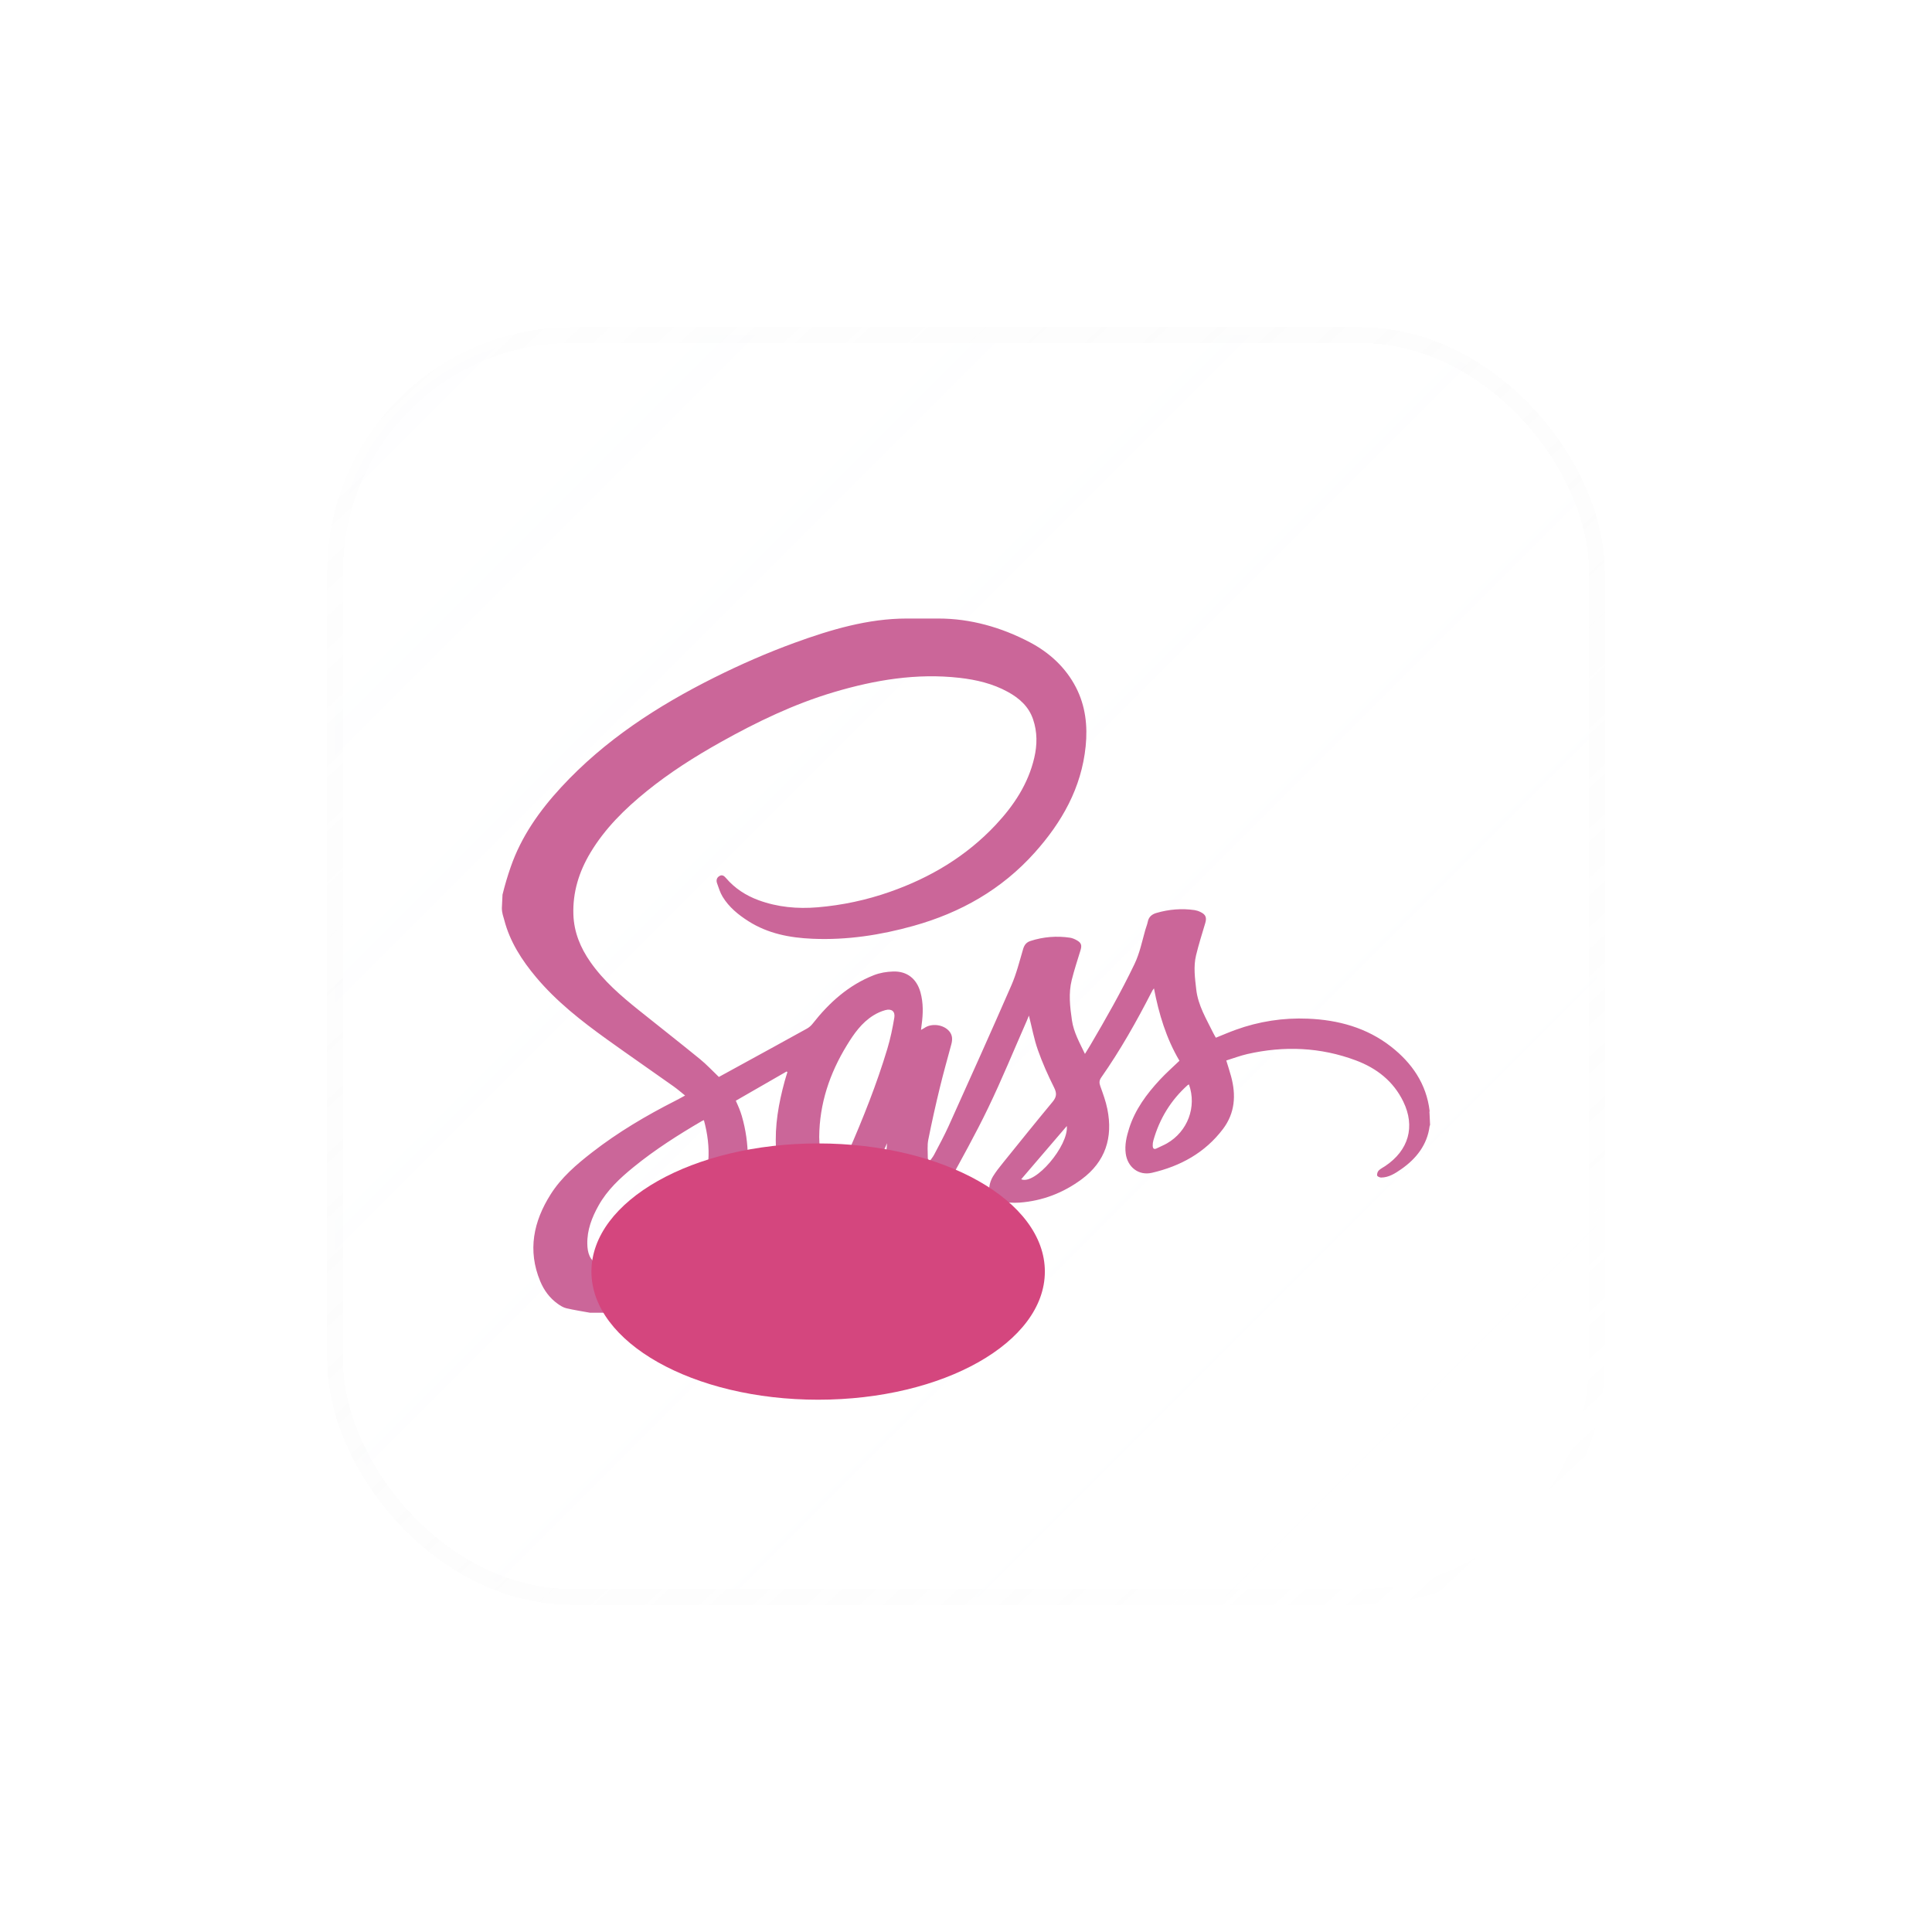 <svg width="98" height="98" viewBox="0 0 98 98" fill="none" xmlns="http://www.w3.org/2000/svg">
<g filter="url(#filter0_bdi_33_198)">
<g clip-path="url(#clip0_33_198)">
<rect x="9" y="13" width="64" height="64" rx="12" fill="url(#paint0_linear_33_198)" fill-opacity="0.04" shape-rendering="crispEdges"/>
<path fill-rule="evenodd" clip-rule="evenodd" d="M17.457 42.059C17.457 42.322 17.535 42.496 17.578 42.665C17.862 43.765 18.471 44.709 19.194 45.57C20.224 46.797 21.485 47.785 22.777 48.714C23.897 49.519 25.041 50.307 26.166 51.106C26.359 51.243 26.541 51.401 26.751 51.57C26.571 51.667 26.421 51.753 26.265 51.832C24.78 52.585 23.352 53.429 22.035 54.452C21.242 55.068 20.474 55.724 19.933 56.58C19.061 57.957 18.752 59.424 19.402 60.99C19.592 61.447 19.881 61.843 20.29 62.135C20.422 62.229 20.57 62.323 20.725 62.36C21.122 62.453 21.526 62.514 21.928 62.588L23.065 62.587C24.323 62.475 25.468 62.044 26.503 61.331C28.119 60.215 29.209 58.718 29.677 56.798C30.018 55.402 30.032 54.005 29.63 52.615C29.592 52.487 29.548 52.36 29.498 52.235C29.449 52.11 29.392 51.989 29.324 51.833L31.902 50.35L31.941 50.383C31.894 50.537 31.844 50.69 31.802 50.845C31.496 51.964 31.292 53.102 31.365 54.264C31.443 55.501 31.788 56.66 32.513 57.693C33.099 58.53 34.495 58.561 35.117 57.721C35.338 57.423 35.552 57.112 35.713 56.779C36.133 55.911 36.523 55.028 36.924 54.15L36.994 53.989C36.965 54.405 36.932 54.77 36.916 55.135C36.892 55.706 36.926 56.273 37.121 56.815C37.288 57.279 37.571 57.626 38.103 57.687C38.467 57.729 38.757 57.562 39.024 57.351C39.438 57.024 39.782 56.616 40.033 56.152C40.746 54.843 41.478 53.541 42.124 52.199C42.823 50.748 43.434 49.254 44.084 47.777L44.191 47.516C44.344 48.118 44.451 48.708 44.648 49.267C44.877 49.916 45.16 50.548 45.468 51.164C45.614 51.455 45.597 51.643 45.395 51.887C44.549 52.907 43.718 53.939 42.886 54.971C42.701 55.198 42.518 55.43 42.365 55.678C42.272 55.836 42.21 56.009 42.185 56.19C42.159 56.356 42.198 56.526 42.295 56.664C42.392 56.802 42.538 56.897 42.703 56.929C43.037 57.001 43.379 57.025 43.719 57.002C44.88 56.916 45.935 56.508 46.867 55.818C48.075 54.923 48.462 53.702 48.17 52.255C48.091 51.862 47.951 51.48 47.815 51.102C47.754 50.931 47.75 50.812 47.861 50.653C48.827 49.274 49.652 47.811 50.419 46.314C50.449 46.255 50.48 46.197 50.534 46.134C50.782 47.427 51.157 48.674 51.827 49.806C51.485 50.135 51.146 50.434 50.84 50.763C50.165 51.489 49.58 52.276 49.275 53.236C49.144 53.651 49.043 54.071 49.102 54.513C49.192 55.2 49.755 55.646 50.43 55.49C51.875 55.155 53.123 54.474 54.035 53.268C54.648 52.456 54.704 51.55 54.447 50.601C54.377 50.343 54.293 50.089 54.203 49.793C54.56 49.682 54.907 49.55 55.267 49.467C57.134 49.041 58.981 49.116 60.78 49.79C61.831 50.184 62.679 50.843 63.182 51.879C63.797 53.146 63.457 54.348 62.263 55.149C62.151 55.224 62.024 55.283 61.932 55.376C61.902 55.41 61.88 55.45 61.867 55.494C61.854 55.537 61.849 55.583 61.855 55.627C61.863 55.674 61.985 55.731 62.055 55.731C62.447 55.728 62.766 55.522 63.071 55.31C63.837 54.78 64.396 54.068 64.516 53.129L64.54 53.058L64.511 52.447C64.499 52.412 64.52 52.377 64.517 52.35C64.354 50.983 63.624 49.923 62.562 49.092C61.332 48.13 59.88 47.734 58.344 47.672C57.098 47.618 55.854 47.81 54.682 48.236C54.346 48.357 54.012 48.502 53.674 48.638C53.629 48.556 53.58 48.477 53.54 48.396C53.192 47.685 52.772 47.005 52.679 46.19C52.613 45.611 52.532 45.033 52.669 44.46C52.802 43.909 52.974 43.368 53.136 42.824C53.22 42.544 53.161 42.388 52.894 42.262C52.801 42.215 52.702 42.183 52.599 42.165C51.943 42.07 51.296 42.124 50.66 42.309C50.435 42.375 50.272 42.501 50.222 42.75C50.194 42.892 50.135 43.029 50.095 43.17C49.929 43.757 49.811 44.354 49.542 44.912C48.87 46.313 48.102 47.661 47.316 48.999C47.231 49.143 47.141 49.285 47.034 49.46C46.758 48.882 46.463 48.364 46.374 47.757C46.273 47.07 46.194 46.384 46.365 45.702C46.492 45.194 46.658 44.694 46.811 44.193C46.883 43.954 46.85 43.829 46.634 43.703C46.525 43.64 46.401 43.584 46.279 43.565C45.606 43.463 44.918 43.519 44.271 43.73C44.067 43.795 43.96 43.927 43.898 44.137C43.715 44.757 43.559 45.391 43.302 45.98C42.262 48.365 41.192 50.738 40.123 53.11C39.899 53.605 39.638 54.084 39.386 54.566C39.323 54.688 39.23 54.796 39.15 54.91C39.086 54.835 39.062 54.783 39.062 54.732C39.064 54.427 39.028 54.113 39.086 53.818C39.264 52.927 39.461 52.039 39.677 51.156C39.854 50.426 40.059 49.703 40.254 48.978C40.32 48.736 40.321 48.509 40.147 48.305C39.854 47.963 39.242 47.888 38.879 48.151L38.718 48.242L38.749 47.983C38.826 47.429 38.841 46.876 38.689 46.33C38.499 45.649 38.013 45.257 37.307 45.279C36.977 45.289 36.632 45.345 36.327 45.465C35.045 45.968 34.059 46.857 33.219 47.928C33.142 48.027 33.045 48.111 32.936 48.173C31.851 48.775 30.762 49.369 29.675 49.965L28.464 50.628C28.139 50.319 27.844 49.997 27.509 49.725C26.486 48.891 25.447 48.077 24.418 47.253C23.505 46.522 22.62 45.761 21.944 44.793C21.441 44.073 21.116 43.285 21.085 42.395C21.046 41.26 21.368 40.224 21.945 39.259C22.684 38.024 23.692 37.033 24.799 36.136C25.971 35.187 27.239 34.382 28.552 33.647C30.39 32.618 32.281 31.707 34.307 31.106C36.386 30.49 38.494 30.137 40.669 30.383C41.524 30.48 42.355 30.675 43.117 31.093C43.701 31.413 44.18 31.832 44.402 32.487C44.622 33.131 44.615 33.784 44.463 34.438C44.154 35.764 43.428 36.856 42.515 37.832C41.017 39.432 39.19 40.522 37.133 41.241C35.951 41.656 34.72 41.918 33.471 42.023C32.448 42.108 31.446 42.018 30.477 41.662C29.835 41.426 29.277 41.065 28.828 40.542C28.747 40.448 28.645 40.346 28.495 40.434C28.348 40.52 28.322 40.66 28.372 40.801C28.454 41.036 28.529 41.28 28.657 41.49C28.979 42.017 29.447 42.399 29.963 42.727C30.954 43.358 32.062 43.569 33.211 43.618C34.954 43.694 36.654 43.434 38.331 42.966C40.725 42.298 42.806 41.12 44.475 39.26C45.865 37.711 46.858 35.963 47.07 33.852C47.174 32.822 47.063 31.813 46.581 30.873C46.058 29.855 45.226 29.098 44.232 28.576C42.783 27.817 41.221 27.375 39.607 27.375H37.991C36.037 27.375 34.148 27.935 32.312 28.603C30.923 29.109 29.56 29.706 28.237 30.366C25.356 31.806 22.673 33.542 20.469 35.929C19.371 37.118 18.441 38.43 17.906 39.975C17.745 40.436 17.606 40.905 17.49 41.38M27.929 54.885C27.805 56.557 27.047 57.912 25.808 59.01C25.111 59.628 24.312 60.067 23.381 60.222C23.044 60.278 22.698 60.291 22.371 60.151C21.904 59.952 21.8 59.537 21.791 59.096C21.777 58.392 22.023 57.756 22.361 57.151C22.802 56.362 23.448 55.761 24.139 55.199C25.226 54.313 26.406 53.564 27.614 52.857L27.706 52.819C27.892 53.51 27.981 54.191 27.929 54.885ZM37.364 47.617C37.276 48.151 37.165 48.686 37.009 49.203C36.47 50.995 35.777 52.731 35.029 54.443C34.89 54.76 34.689 55.049 34.514 55.35C34.484 55.396 34.448 55.438 34.407 55.475C34.191 55.689 33.985 55.678 33.876 55.398C33.748 55.072 33.67 54.724 33.602 54.379C33.557 54.148 33.568 53.905 33.554 53.668C33.568 51.983 34.082 50.451 34.955 49.025C35.314 48.437 35.706 47.877 36.304 47.505C36.49 47.389 36.691 47.3 36.902 47.24C37.221 47.151 37.416 47.298 37.364 47.617ZM43.8 55.818L46.114 53.117C46.21 54.12 44.505 56.123 43.8 55.818ZM51.189 54C51.025 54.094 50.847 54.162 50.679 54.248C50.526 54.328 50.475 54.248 50.471 54.115C50.469 54.024 50.48 53.933 50.506 53.845C50.818 52.743 51.393 51.803 52.248 51.038L52.309 51.007C52.715 52.145 52.245 53.395 51.189 54Z" fill="#CB6699"/>
<g filter="url(#filter1_f_33_198)">
<ellipse cx="33.5" cy="60.5" rx="11.5" ry="6.5" fill="#D4467E"/>
</g>
</g>
<rect x="9" y="13" width="64" height="64" rx="12" stroke="url(#paint1_linear_33_198)" stroke-opacity="0.5" stroke-width="0.8" shape-rendering="crispEdges"/>
</g>
<defs>
<filter id="filter0_bdi_33_198" x="-11.4" y="-7.4" width="108.8" height="104.8" filterUnits="userSpaceOnUse" color-interpolation-filters="sRGB">
<feFlood flood-opacity="0" result="BackgroundImageFix"/>
<feGaussianBlur in="BackgroundImageFix" stdDeviation="10"/>
<feComposite in2="SourceAlpha" operator="in" result="effect1_backgroundBlur_33_198"/>
<feColorMatrix in="SourceAlpha" type="matrix" values="0 0 0 0 0 0 0 0 0 0 0 0 0 0 0 0 0 0 127 0" result="hardAlpha"/>
<feOffset dx="8" dy="4"/>
<feGaussianBlur stdDeviation="8"/>
<feComposite in2="hardAlpha" operator="out"/>
<feColorMatrix type="matrix" values="0 0 0 0 0 0 0 0 0 0 0 0 0 0 0 0 0 0 0.08 0"/>
<feBlend mode="normal" in2="effect1_backgroundBlur_33_198" result="effect2_dropShadow_33_198"/>
<feBlend mode="normal" in="SourceGraphic" in2="effect2_dropShadow_33_198" result="shape"/>
<feColorMatrix in="SourceAlpha" type="matrix" values="0 0 0 0 0 0 0 0 0 0 0 0 0 0 0 0 0 0 127 0" result="hardAlpha"/>
<feOffset/>
<feGaussianBlur stdDeviation="4"/>
<feComposite in2="hardAlpha" operator="arithmetic" k2="-1" k3="1"/>
<feColorMatrix type="matrix" values="0 0 0 0 0.745 0 0 0 0 0.051 0 0 0 0 0.988 0 0 0 0.32 0"/>
<feBlend mode="normal" in2="shape" result="effect3_innerShadow_33_198"/>
</filter>
<filter id="filter1_f_33_198" x="4" y="36" width="59" height="49" filterUnits="userSpaceOnUse" color-interpolation-filters="sRGB">
<feFlood flood-opacity="0" result="BackgroundImageFix"/>
<feBlend mode="normal" in="SourceGraphic" in2="BackgroundImageFix" result="shape"/>
<feGaussianBlur stdDeviation="9" result="effect1_foregroundBlur_33_198"/>
</filter>
<linearGradient id="paint0_linear_33_198" x1="9" y1="13" x2="73" y2="77" gradientUnits="userSpaceOnUse">
<stop stop-color="#F8FBFF"/>
<stop offset="1" stop-color="white" stop-opacity="0"/>
</linearGradient>
<linearGradient id="paint1_linear_33_198" x1="10.333" y1="11.667" x2="71" y2="77" gradientUnits="userSpaceOnUse">
<stop stop-color="#D8D8D8" stop-opacity="0.05"/>
<stop offset="1" stop-color="white" stop-opacity="0.4"/>
</linearGradient>
<clipPath id="clip0_33_198">
<rect x="9" y="13" width="64" height="64" rx="12" fill="white"/>
</clipPath>
</defs>
</svg>
